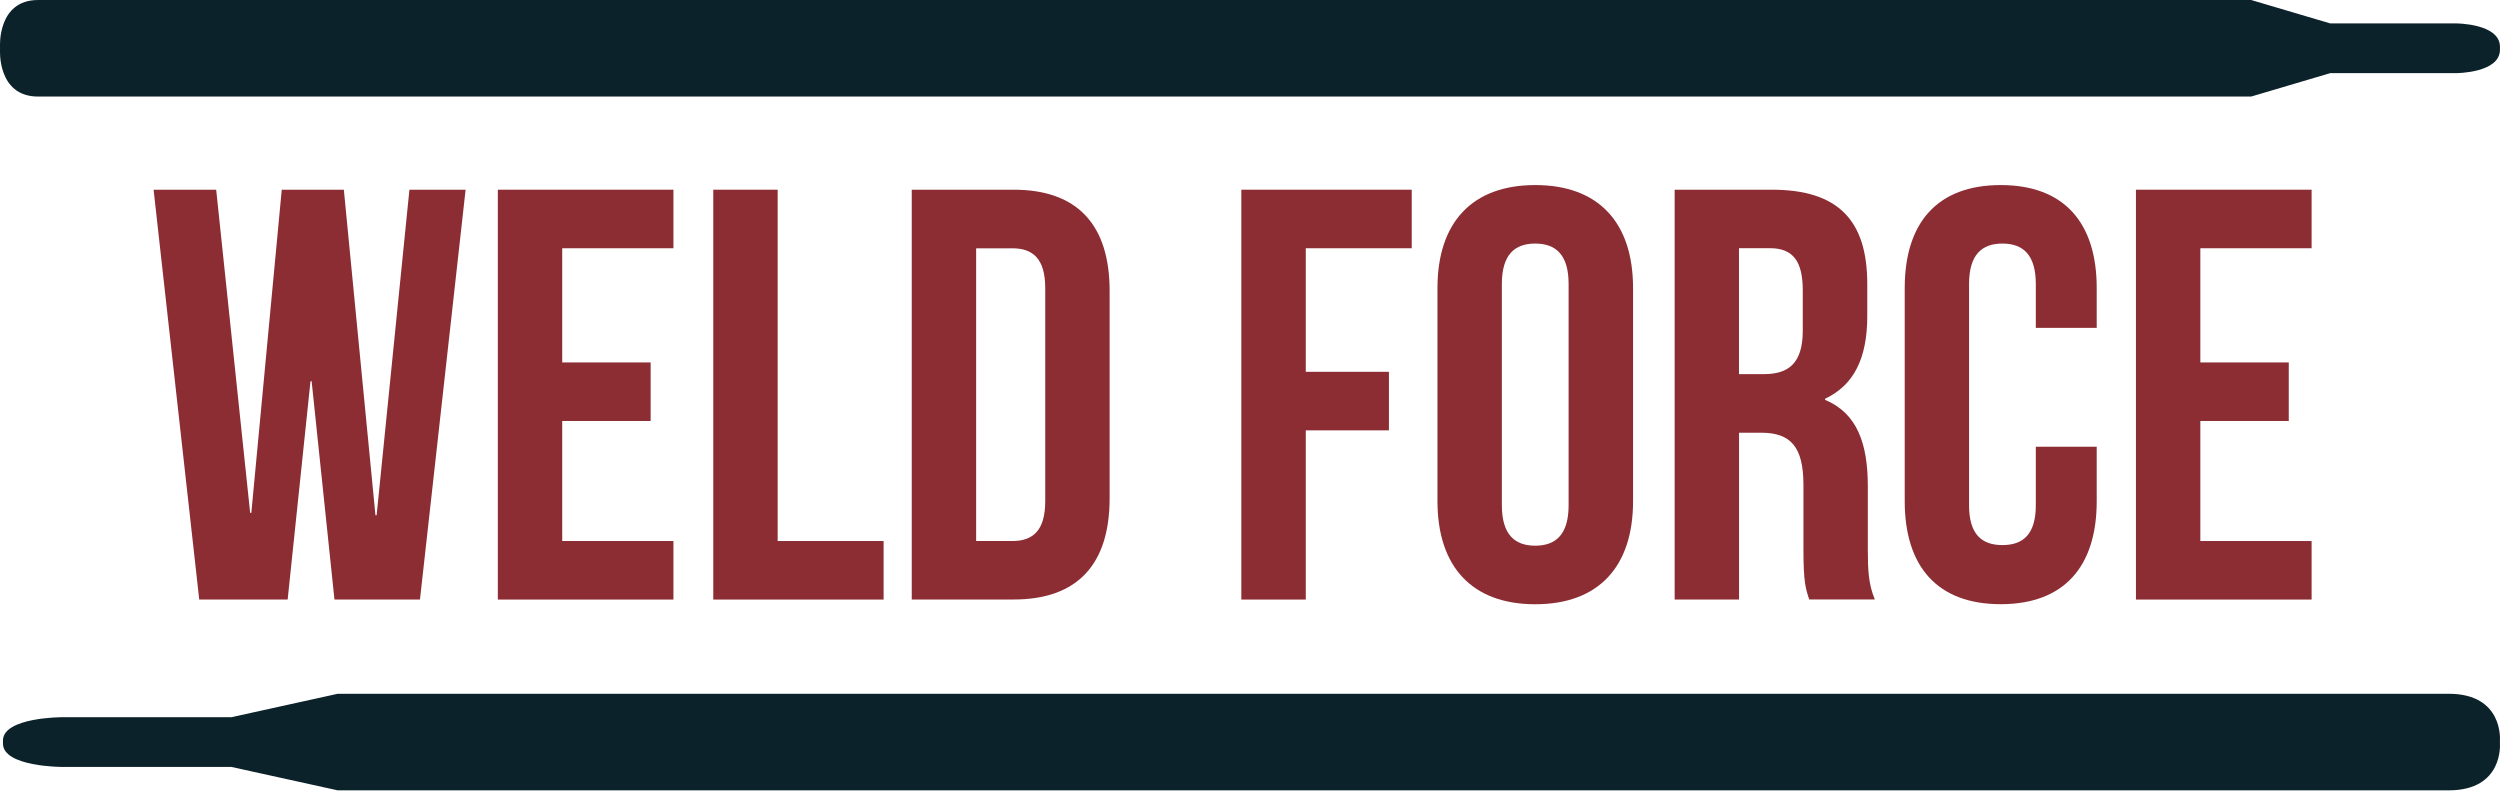 <?xml version="1.0" encoding="UTF-8"?> <svg xmlns="http://www.w3.org/2000/svg" width="160" height="51" viewBox="0 0 160 51" fill="none"><g clip-path="url(#clip0_6142_4484)"><path d="M19.944 24.396H19.872L18.41 38.372H12.751L9.83 12.141H13.836L16.01 32.825H16.085L18.032 12.141H22.006L24.029 32.975H24.104L26.203 12.141H29.799L26.878 38.372H21.406L19.944 24.396Z" fill="#8C2D34"></path><path d="M35.982 23.196H41.641V26.943H35.982V34.625H43.1V38.372H31.861V12.141H43.1V15.888H35.982V23.196Z" fill="#8C2D34"></path><path d="M45.65 12.141H49.771V34.625H56.551V38.372H45.65V12.141Z" fill="#8C2D34"></path><path d="M62.473 15.888V34.625H64.797C66.109 34.625 66.895 33.949 66.895 32.077V18.439C66.895 16.563 66.109 15.892 64.797 15.892H62.473V15.888ZM58.352 12.141H64.873C68.994 12.141 71.016 14.426 71.016 18.622V31.887C71.016 36.083 68.994 38.368 64.873 38.368H58.352V12.141Z" fill="#8C2D34"></path><path d="M83.57 23.796H88.891V27.543H83.57V38.372H79.445V12.141H90.35V15.888H83.57V23.796Z" fill="#8C2D34"></path><path d="M96.119 32.337C96.119 34.209 96.942 34.924 98.253 34.924C99.565 34.924 100.391 34.213 100.391 32.337V18.174C100.391 16.299 99.568 15.588 98.253 15.588C96.938 15.588 96.119 16.299 96.119 18.174V32.337ZM91.998 18.437C91.998 14.24 94.208 11.844 98.257 11.844C102.306 11.844 104.516 14.24 104.516 18.437V32.075C104.516 36.272 102.306 38.672 98.257 38.672C94.208 38.672 91.998 36.272 91.998 32.075V18.437Z" fill="#8C2D34"></path><path d="M111.295 15.888V23.943H112.905C114.442 23.943 115.377 23.268 115.377 21.169V18.583C115.377 16.707 114.741 15.884 113.278 15.884H111.292L111.295 15.888ZM115.793 38.372C115.567 37.697 115.42 37.287 115.42 35.149V31.028C115.42 28.592 114.597 27.694 112.721 27.694H111.299V38.372H107.178V12.141H113.397C117.669 12.141 119.505 14.127 119.505 18.173V20.235C119.505 22.933 118.642 24.658 116.807 25.517V25.592C118.869 26.454 119.541 28.402 119.541 31.136V35.181C119.541 36.457 119.58 37.391 119.99 38.365H115.793V38.372Z" fill="#8C2D34"></path><path d="M134.19 28.59V32.075C134.19 36.272 132.092 38.668 128.046 38.668C124.001 38.668 121.902 36.272 121.902 32.075V18.437C121.902 14.24 124.001 11.844 128.046 11.844C132.092 11.844 134.19 14.24 134.19 18.437V20.984H130.292V18.174C130.292 16.299 129.469 15.588 128.154 15.588C126.839 15.588 126.02 16.299 126.02 18.174V32.337C126.02 34.209 126.842 34.885 128.154 34.885C129.465 34.885 130.292 34.209 130.292 32.337V28.59H134.19Z" fill="#8C2D34"></path><path d="M140.822 23.196H146.481V26.943H140.822V34.625H147.943V38.372H136.701V12.141H147.943V15.888H140.822V23.196Z" fill="#8C2D34"></path><path d="M0.001 3.183C0.001 3.183 -0.186 6.18 2.437 6.18H144.074L149.133 4.681H157.188C157.188 4.681 159.997 4.681 159.997 3.183V2.996C159.997 1.498 157.188 1.498 157.188 1.498H149.133L144.074 0H2.44C-0.182 0 0.001 2.996 0.001 2.996V3.183Z" fill="#0C222B"></path><path d="M159.995 47.399C159.995 47.399 160.247 44.402 156.719 44.402H21.614L14.809 45.901H3.969C3.969 45.901 0.189 45.901 0.189 47.399V47.586C0.189 49.084 3.969 49.084 3.969 49.084H14.809L21.614 50.582H156.719C160.247 50.582 159.995 47.586 159.995 47.586V47.399Z" fill="#0C222B"></path></g><defs><clipPath id="clip0_6142_4484"><rect width="160" height="50.584" fill="white"></rect></clipPath></defs></svg> 